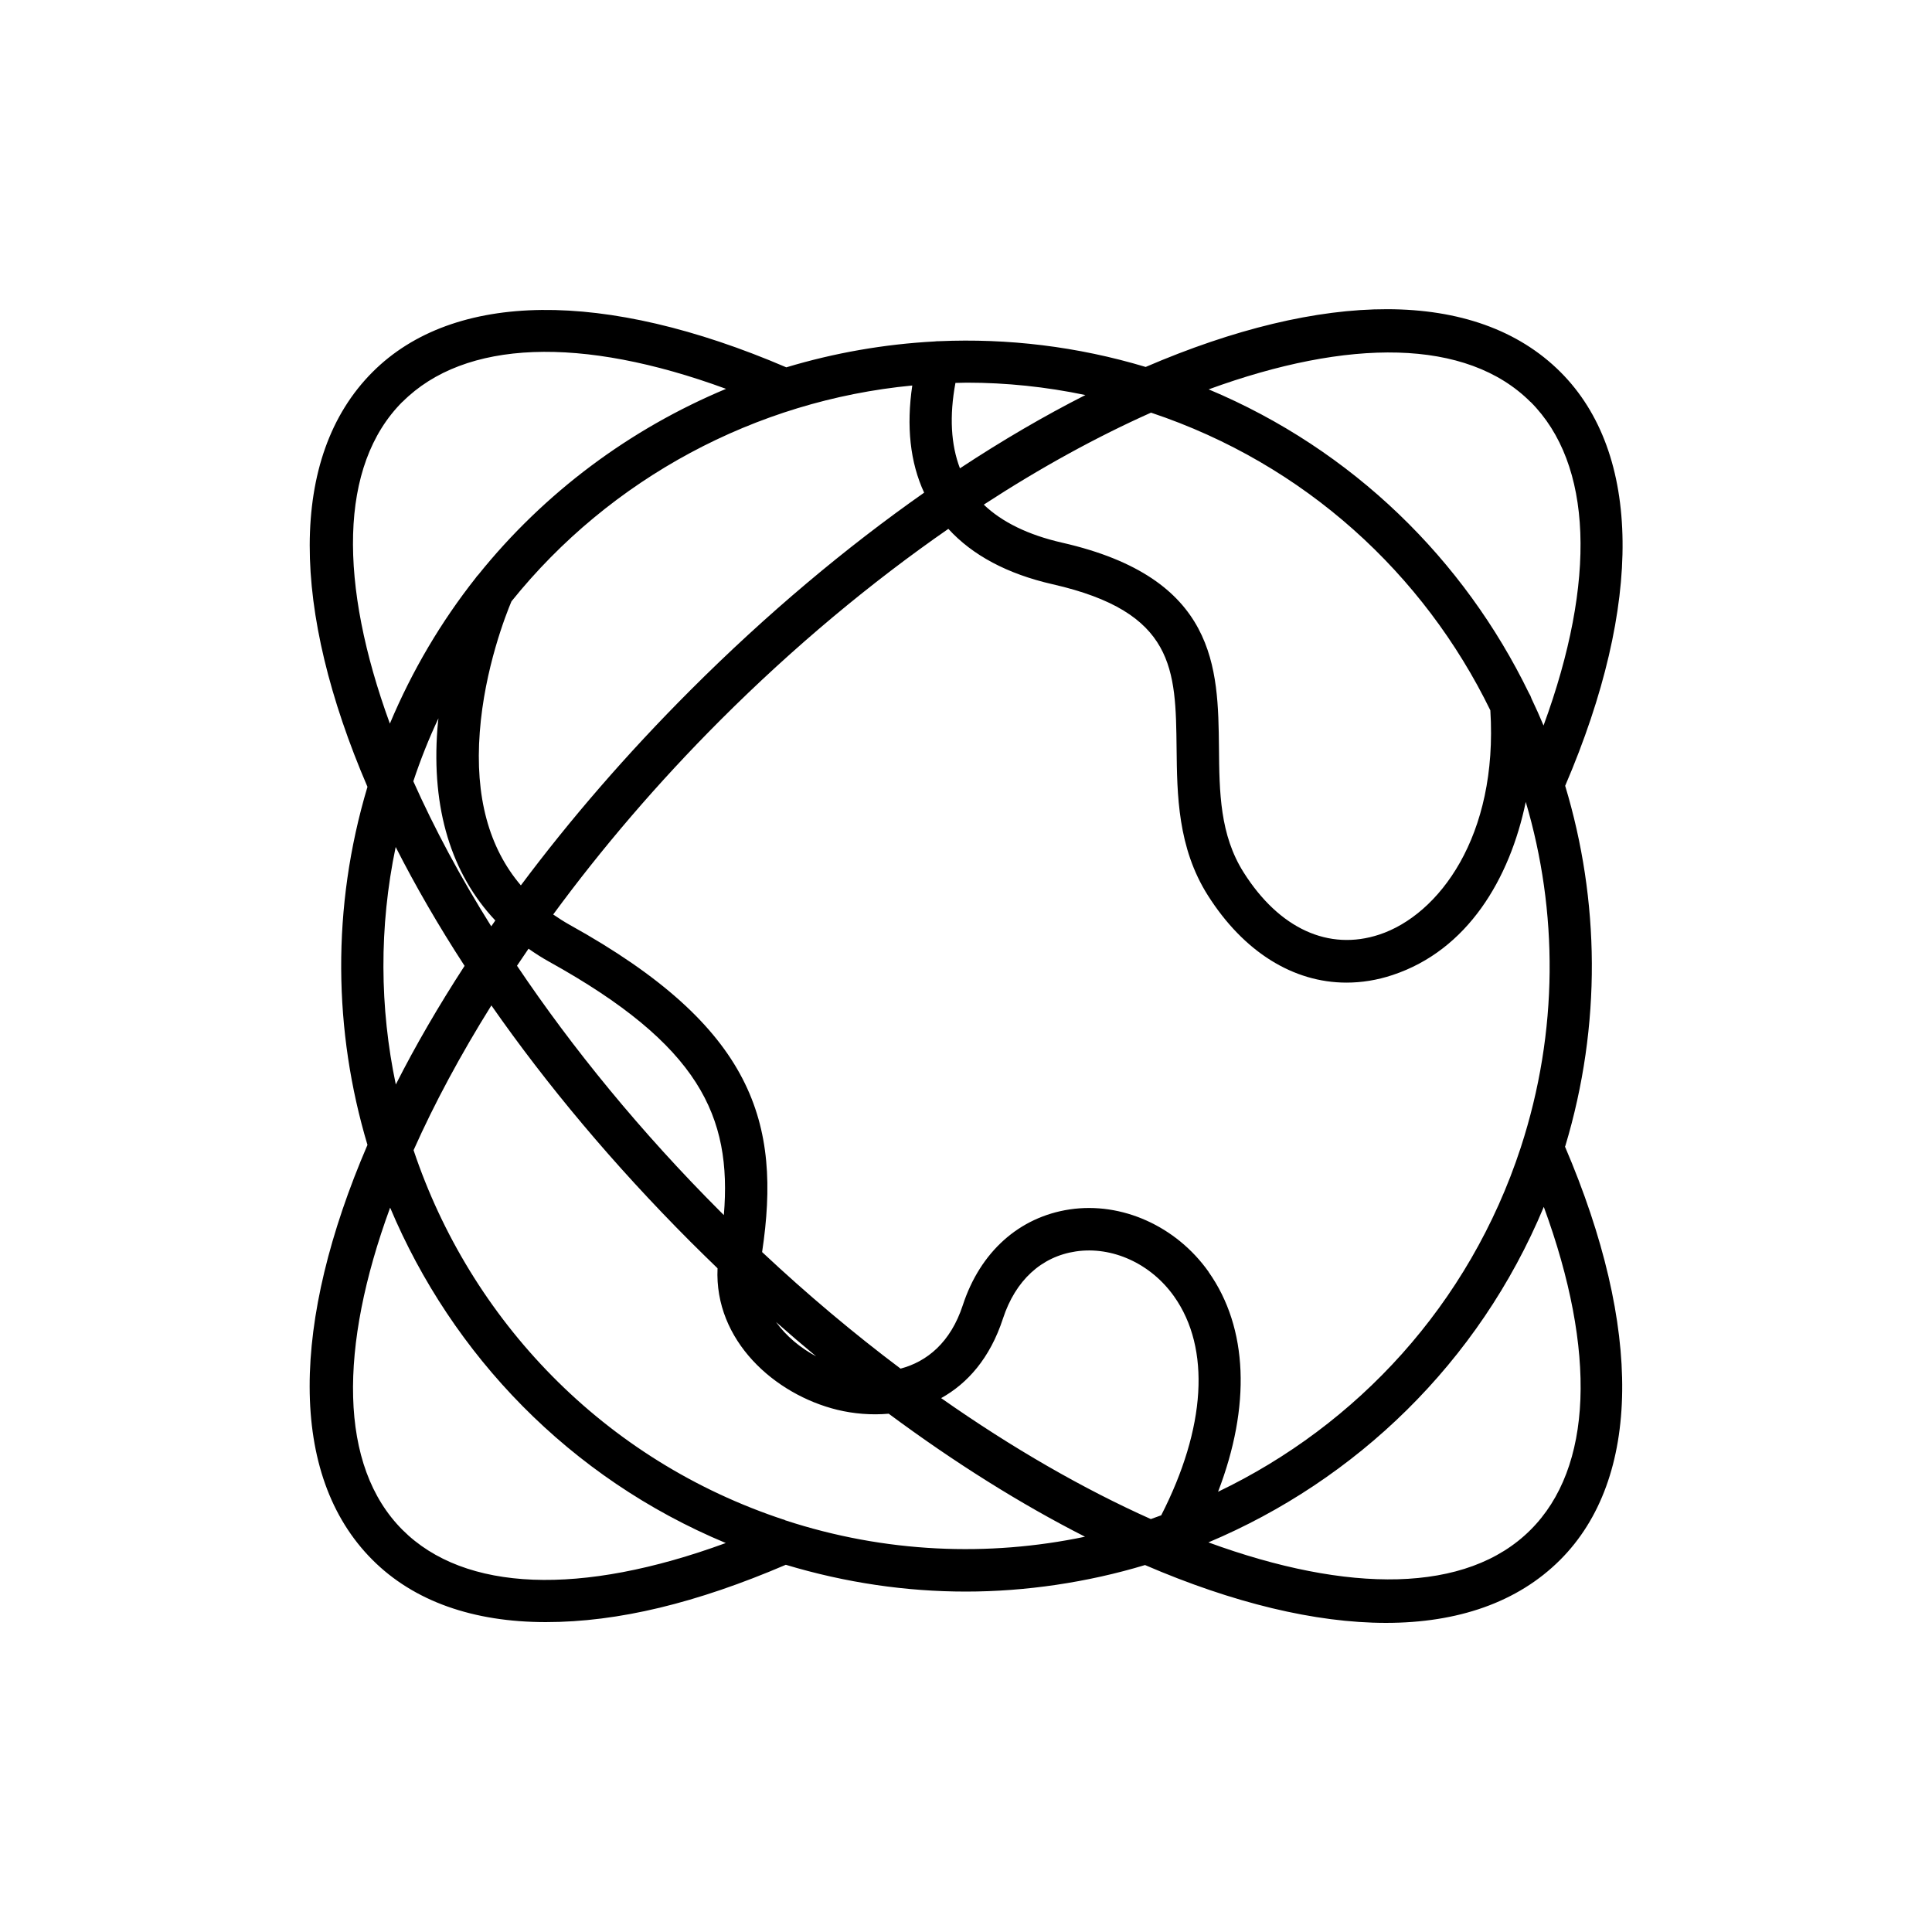<svg xmlns="http://www.w3.org/2000/svg" id="_&#1057;&#1083;&#1086;&#1081;_1" data-name="&#1057;&#1083;&#1086;&#1081; 1" viewBox="0 0 150 150"><defs><style>.cls-1 { stroke-width: 0px; }</style></defs><path class="cls-1" d="m121.52 89.01c2.85-9.46 2.67-19.15.0-28 6.06-14.13 5.94-25.82-.36-32.12-6.6-6.6-18.52-6.29-32.21-.4-5.33-1.6-10.73-2.23-16.02-2-.12.0-.24.0-.36.02-3.93.21-7.8.89-11.52 2.01-14.13-6.06-25.82-5.94-32.12.36-6.6 6.6-6.29 18.52-.4 32.21-2.81 9.39-2.63 19 0 27.8-5.89 13.69-6.21 25.62.39 32.22 3.22 3.22 7.83 4.83 13.46 4.83s11.72-1.49 18.63-4.45c4.65 1.4 9.35 2.08 13.98 2.08s9.44-.71 13.91-2.06c6.82 2.94 13.21 4.49 18.71 4.49 5.55.0 10.21-1.58 13.52-4.89 6.3-6.3 6.42-17.98.37-32.1zm-31.37 28.64c-.27.09-.53.2-.8.29-5.23-2.34-10.74-5.5-16.28-9.39 2.03-1.13 3.79-3.08 4.8-6.18.97-2.96 2.98-4.81 5.66-5.21 2.83-.42 5.83.95 7.63 3.5 2.85 4.03 2.47 10.2-1.01 17zm3.69-18.9c-2.51-3.55-6.75-5.46-10.8-4.85-3.91.59-6.94 3.3-8.29 7.44-.95 2.9-2.79 4.38-4.83 4.92-3.62-2.72-7.23-5.75-10.75-9.05 1.5-10.02-.6-17.45-14.93-25.4-.45-.25-.88-.53-1.29-.81 3.75-5.11 8.1-10.21 12.99-15.1 5.71-5.71 11.72-10.7 17.69-14.84 1.87 2.05 4.58 3.5 8.09 4.3 9.51 2.16 9.56 6.6 9.63 12.73.04 3.62.08 7.72 2.43 11.43 2.79 4.4 6.64 6.77 10.76 6.77 1.18.0 2.38-.19 3.58-.59 5.83-1.93 9.1-7.47 10.34-13.44 2.51 8.49 2.56 17.8-.39 26.84-4 12.21-12.73 21.56-23.5 26.72 2.55-6.64 2.34-12.71-.73-17.06zM70.83 29.92c-.47 3.18-.17 5.98.92 8.33-6.07 4.26-12.2 9.39-18.13 15.32-4.97 4.97-9.37 10.07-13.18 15.17-2.49-2.92-3.57-6.9-3.19-11.9.37-4.94 2.05-9.18 2.46-10.15 7.68-9.56 18.97-15.6 31.12-16.76zM38.46 71.46c-.11.15-.21.31-.32.46-2.4-3.83-4.42-7.61-6.05-11.26.56-1.69 1.21-3.32 1.95-4.89-.03.27-.06.54-.08.81-.47 6.21 1.08 11.26 4.49 14.88zm2.58 2.2c.51.36 1.04.7 1.6 1.01 11.64 6.46 14.2 11.97 13.56 19.67-.09-.09-.17-.17-.26-.26-6.16-6.16-11.48-12.67-15.8-19.1.3-.44.6-.88.9-1.33zm22.33 31.65c-1.23-.66-2.33-1.57-3.12-2.67 1.04.92 2.08 1.81 3.12 2.67zm26-73.27c11.98 4 21.19 12.55 26.34 23.11.61 9.79-4.01 15.89-8.62 17.41-3.93 1.3-7.77-.46-10.53-4.82-1.85-2.92-1.89-6.22-1.92-9.71-.07-6.17-.14-13.16-12.19-15.9-2.62-.6-4.65-1.59-6.07-2.95 4.42-2.88 8.79-5.27 12.98-7.14zm29.46-.84c4.83 4.83 5.14 13.87 1.01 25.13-.29-.7-.6-1.39-.93-2.08-.05-.16-.12-.31-.21-.45-5.02-10.33-13.65-18.87-24.86-23.57 10.84-3.96 20.03-3.98 24.99.98zm-34.56-.53c-3.19 1.62-6.45 3.52-9.74 5.69-.7-1.83-.83-4.05-.35-6.63.3.0.59-.02.89-.02 3.05.0 6.13.32 9.2.96zm-53.02.53c4.83-4.83 13.87-5.14 25.12-1.01-7.45 3.11-14.1 8.04-19.24 14.44-.07.07-.14.15-.19.23-2.68 3.39-4.93 7.18-6.67 11.32-3.96-10.84-3.98-20.03.98-24.99zm-.53 34.56c1.54 3.03 3.32 6.11 5.35 9.23-2.02 3.11-3.81 6.19-5.34 9.21-1.25-5.95-1.31-12.21-.01-18.44zm.53 53.02c-4.96-4.96-4.94-14.17-.96-25.02 4.81 11.44 13.94 20.99 26.06 26.04-11.25 4.12-20.27 3.81-25.1-1.02zm29.7-.76c-14.13-4.63-24.45-15.6-28.84-28.72 1.62-3.64 3.65-7.41 6.04-11.24 4.29 6.15 9.47 12.35 15.47 18.36.69.69 1.39 1.37 2.09 2.05-.26 5.61 4.43 9.8 9.31 10.99 1.25.3 2.61.42 3.98.3 5.15 3.82 10.28 7.03 15.24 9.55-7.5 1.57-15.5 1.27-23.29-1.28zm57.88.76c-4.96 4.96-14.16 4.94-25.01.97 11.43-4.81 20.99-13.93 26.04-26.05 4.12 11.24 3.8 20.26-1.03 25.08z"/></svg>